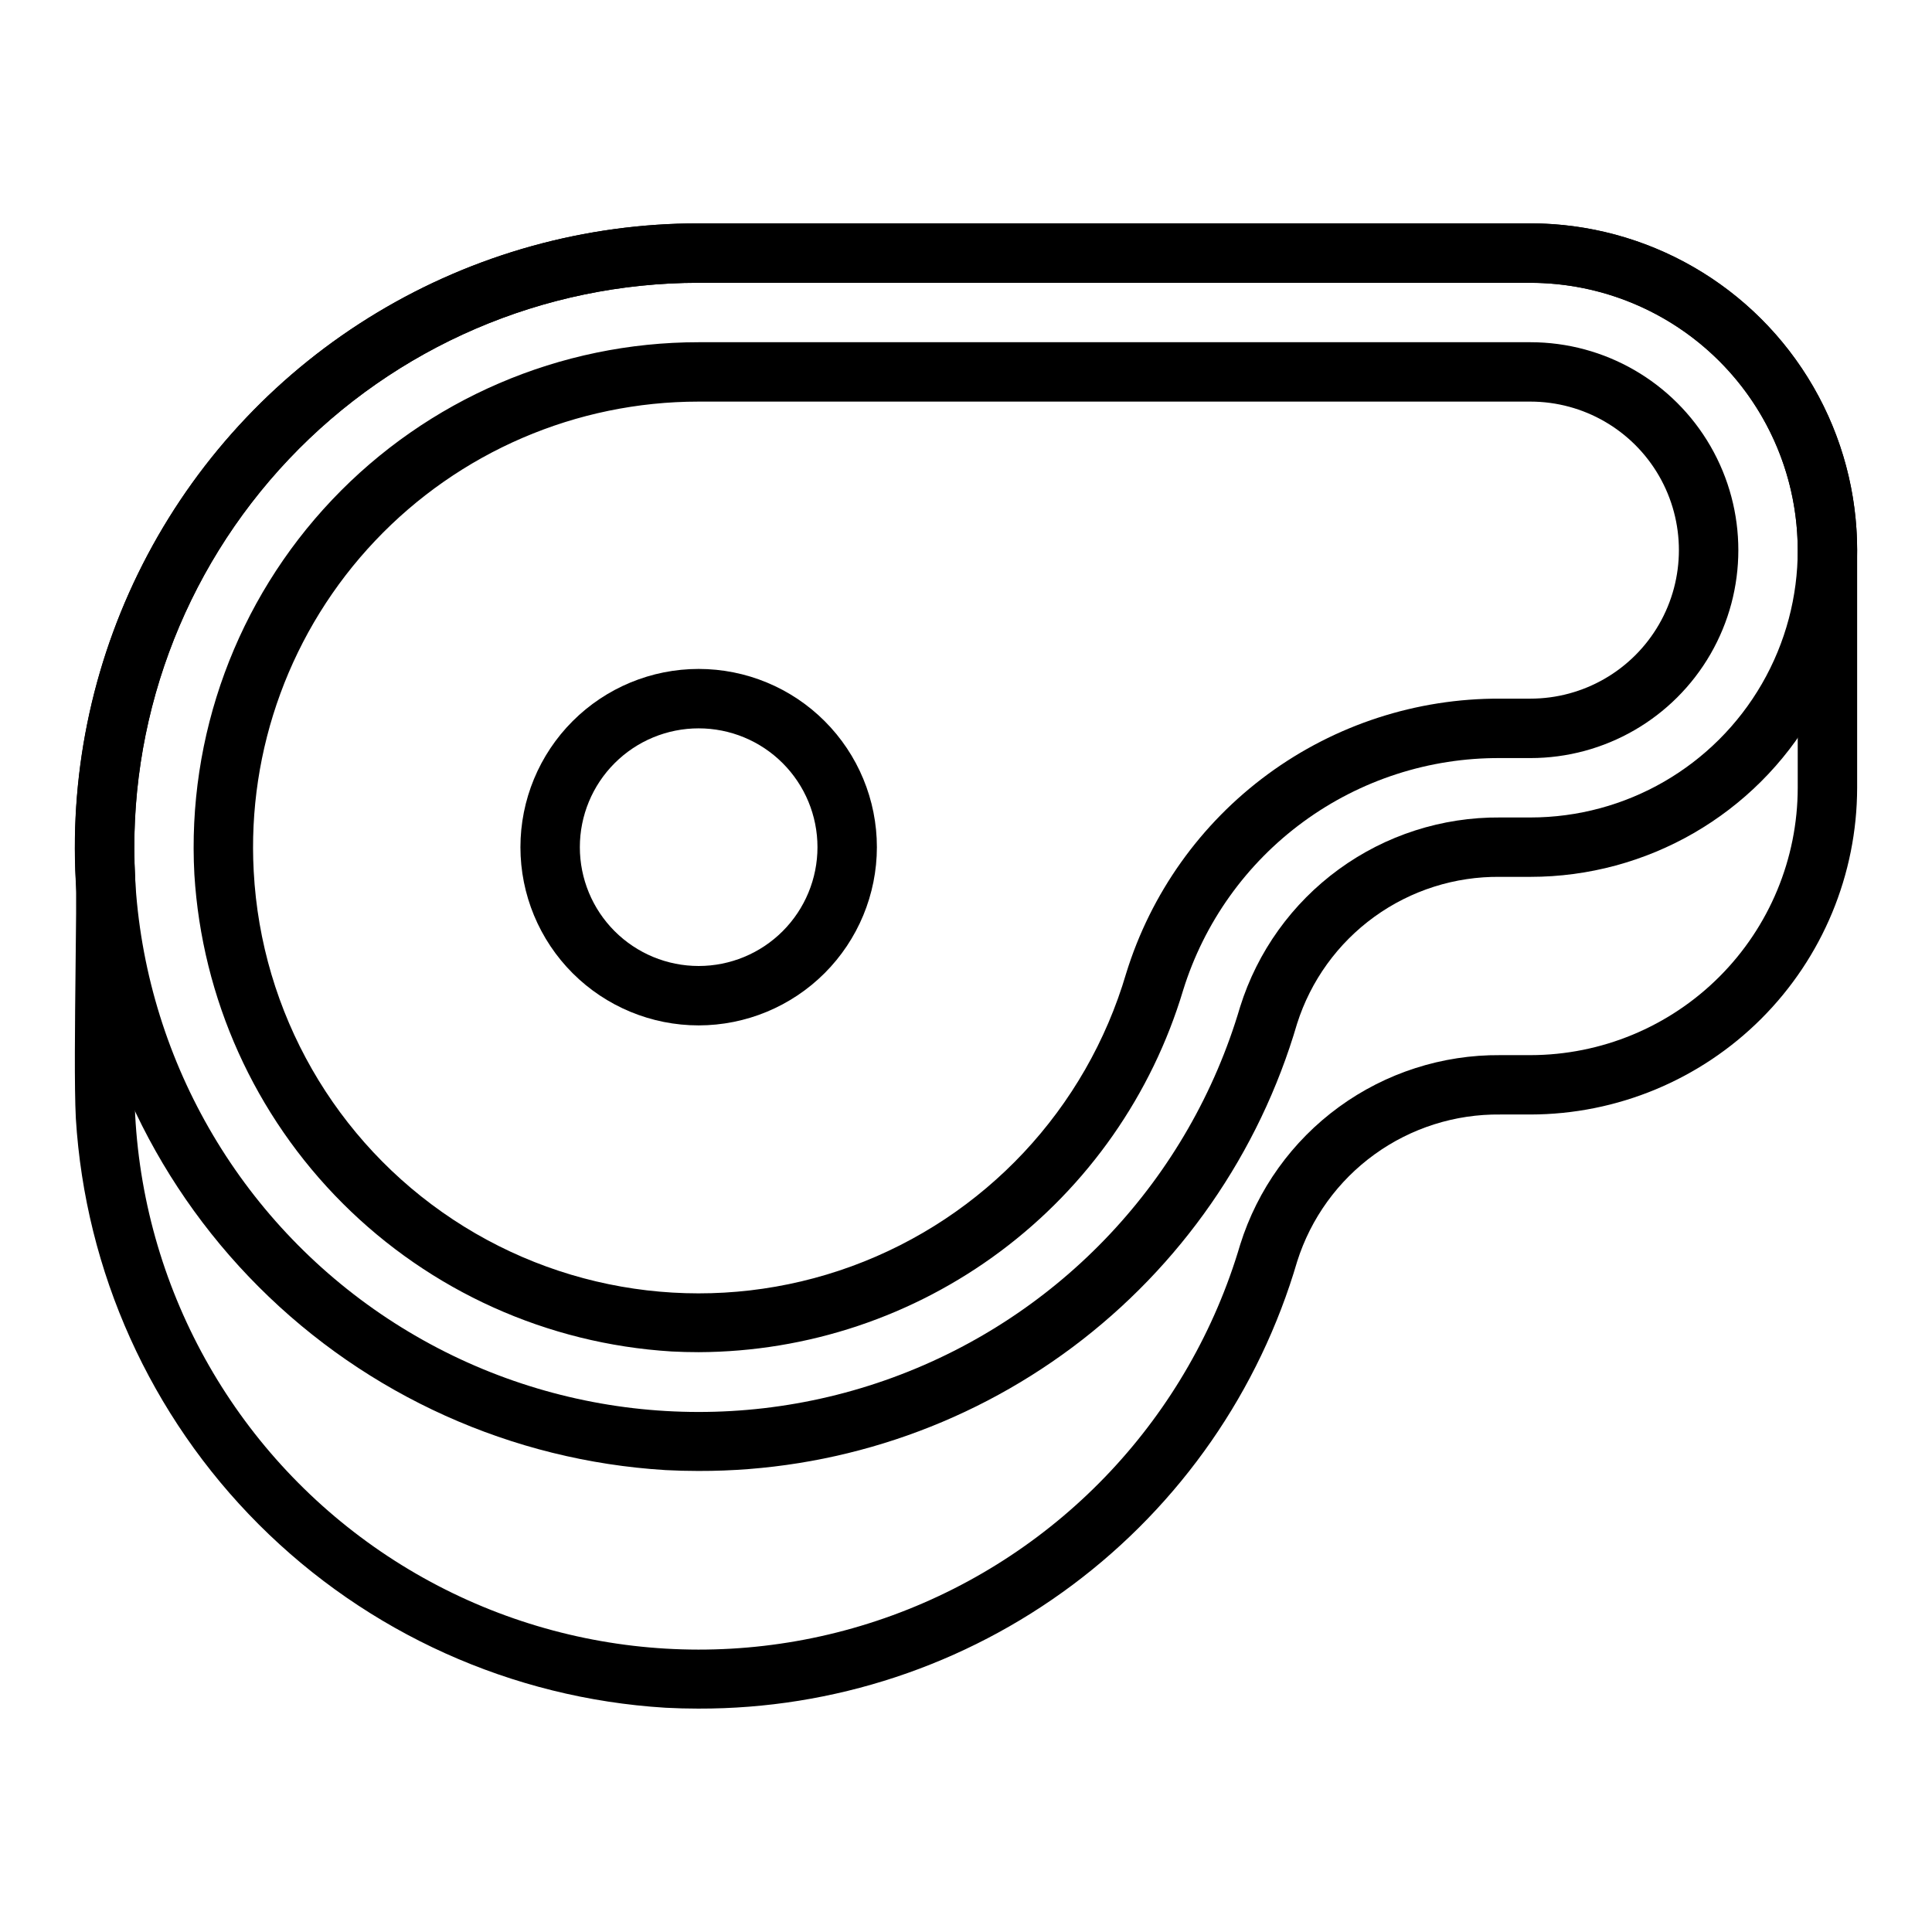 <?xml version="1.0" encoding="UTF-8"?>
<!-- The Best Svg Icon site in the world: iconSvg.co, Visit us! https://iconsvg.co -->
<svg fill="#000000" width="800px" height="800px" version="1.1" viewBox="144 144 512 512" xmlns="http://www.w3.org/2000/svg">
 <g>
  <path d="m329.15 415.74c-12.523 0-24.539-4.977-33.395-13.832-8.859-8.859-13.836-20.871-13.836-33.398 0-12.527 4.977-24.543 13.836-33.398 8.855-8.859 20.871-13.836 33.395-13.836 12.527 0 24.543 4.977 33.398 13.836 8.859 8.855 13.836 20.871 13.836 33.398-0.012 12.523-4.992 24.527-13.848 33.383-8.855 8.855-20.863 13.836-33.387 13.848zm0-78.719c-8.348 0-16.359 3.316-22.262 9.223-5.906 5.902-9.223 13.914-9.223 22.266 0 8.352 3.316 16.359 9.223 22.266 5.902 5.902 13.914 9.223 22.262 9.223 8.352 0 16.363-3.32 22.266-9.223 5.906-5.906 9.223-13.914 9.223-22.266 0-8.352-3.316-16.363-9.223-22.266-5.902-5.906-13.914-9.223-22.266-9.223z"/>
  <path d="m329.15 533.82c-2.953 0-5.902-0.078-8.887-0.234v-0.004c-40.605-2.496-78.898-19.754-107.67-48.52-28.77-28.77-46.027-67.062-48.527-107.67-1.613-29.98 4.969-59.836 19.039-86.363 14.07-26.523 35.102-48.715 60.832-64.188 25.73-15.477 55.188-23.652 85.211-23.648h220.42c30.938 0 59.523 16.504 74.992 43.293 15.469 26.793 15.469 59.801 0 86.594-15.469 26.793-44.055 43.297-74.992 43.297h-8.012c-11.957-0.137-23.641 3.57-33.328 10.574-9.691 7.008-16.871 16.941-20.488 28.336-10.023 34.27-30.91 64.359-59.508 85.734-28.602 21.379-63.375 32.887-99.082 32.797zm0-314.88c-41.066 0-80.332 16.887-108.58 46.699-28.246 29.812-42.992 69.93-40.777 110.94 2.527 47.367 27.367 90.727 66.953 116.86 39.586 26.133 89.219 31.941 133.77 15.652 44.547-16.289 78.73-52.742 92.121-98.242 4.586-14.656 13.762-27.445 26.172-36.484 12.406-9.043 27.395-13.852 42.75-13.727h8.012c25.312 0 48.699-13.5 61.355-35.422s12.656-48.93 0-70.848c-12.656-21.922-36.043-35.426-61.355-35.426z"/>
  <path d="m329.15 502.34c-2.363 0-4.809-0.062-7.242-0.188v-0.004c-32.859-2.023-63.844-15.988-87.125-39.27-23.277-23.277-37.246-54.262-39.273-87.121-1.988-36.699 11.203-72.602 36.477-99.281 25.277-26.68 60.414-41.789 97.164-41.785h220.42c19.688 0 37.879 10.5 47.723 27.551s9.844 38.055 0 55.105c-9.844 17.047-28.035 27.551-47.723 27.551h-8.012c-18.75-0.109-37.035 5.809-52.16 16.883-15.129 11.074-26.293 26.719-31.852 44.621-8.281 27.645-25.234 51.895-48.355 69.172-23.117 17.273-51.176 26.656-80.039 26.766zm0-251.91c-32.43-0.004-63.438 13.336-85.738 36.883-22.301 23.547-33.938 55.23-32.176 87.613 1.984 37.406 21.598 71.652 52.859 92.289 31.258 20.641 70.457 25.223 105.63 12.348 35.18-12.871 62.16-41.672 72.719-77.613 6.527-21.156 19.688-39.656 37.531-52.766 17.848-13.109 39.434-20.133 61.578-20.035h8.012c14.062 0 27.055-7.5 34.086-19.68 7.031-12.176 7.031-27.18 0-39.359-7.031-12.176-20.023-19.68-34.086-19.68z"/>
  <path d="m329.15 596.8c-2.953 0-5.902-0.078-8.887-0.234v-0.004c-40.602-2.504-78.887-19.766-107.65-48.531s-46.016-67.055-48.516-107.66c-0.426-8.242-0.234-25.191-0.07-40.086 0.125-10.234 0.234-19.867 0.07-22.891-1.613-29.98 4.965-59.832 19.035-86.352 14.066-26.523 35.09-48.711 60.816-64.188 25.727-15.48 55.18-23.656 85.199-23.66h220.42c22.957 0.027 44.969 9.156 61.199 25.391 16.234 16.234 25.367 38.242 25.395 61.199v62.977c-0.027 22.957-9.16 44.969-25.395 61.199-16.23 16.234-38.242 25.367-61.199 25.395h-7.981c-11.957-0.137-23.641 3.57-33.328 10.574-9.691 7.008-16.871 16.941-20.484 28.336-10.031 34.277-30.918 64.367-59.527 85.742-28.605 21.379-63.383 32.883-99.098 32.789zm0-377.86c-41.062 0.008-80.316 16.898-108.56 46.711-28.238 29.812-42.98 69.922-40.766 110.93 0.18 3.519 0.078 12.508-0.055 23.891-0.156 13.957-0.355 31.34 0.055 39.086 2.527 47.363 27.371 90.723 66.957 116.86 39.586 26.129 89.219 31.938 133.77 15.648 44.547-16.289 78.727-52.742 92.117-98.242 4.594-14.648 13.77-27.434 26.18-36.473 12.406-9.039 27.391-13.852 42.742-13.73h7.981c18.785-0.02 36.793-7.492 50.074-20.773s20.754-31.289 20.773-50.074v-62.977c-0.02-18.781-7.492-36.793-20.773-50.074s-31.289-20.754-50.074-20.773z"/>
 </g>
</svg>